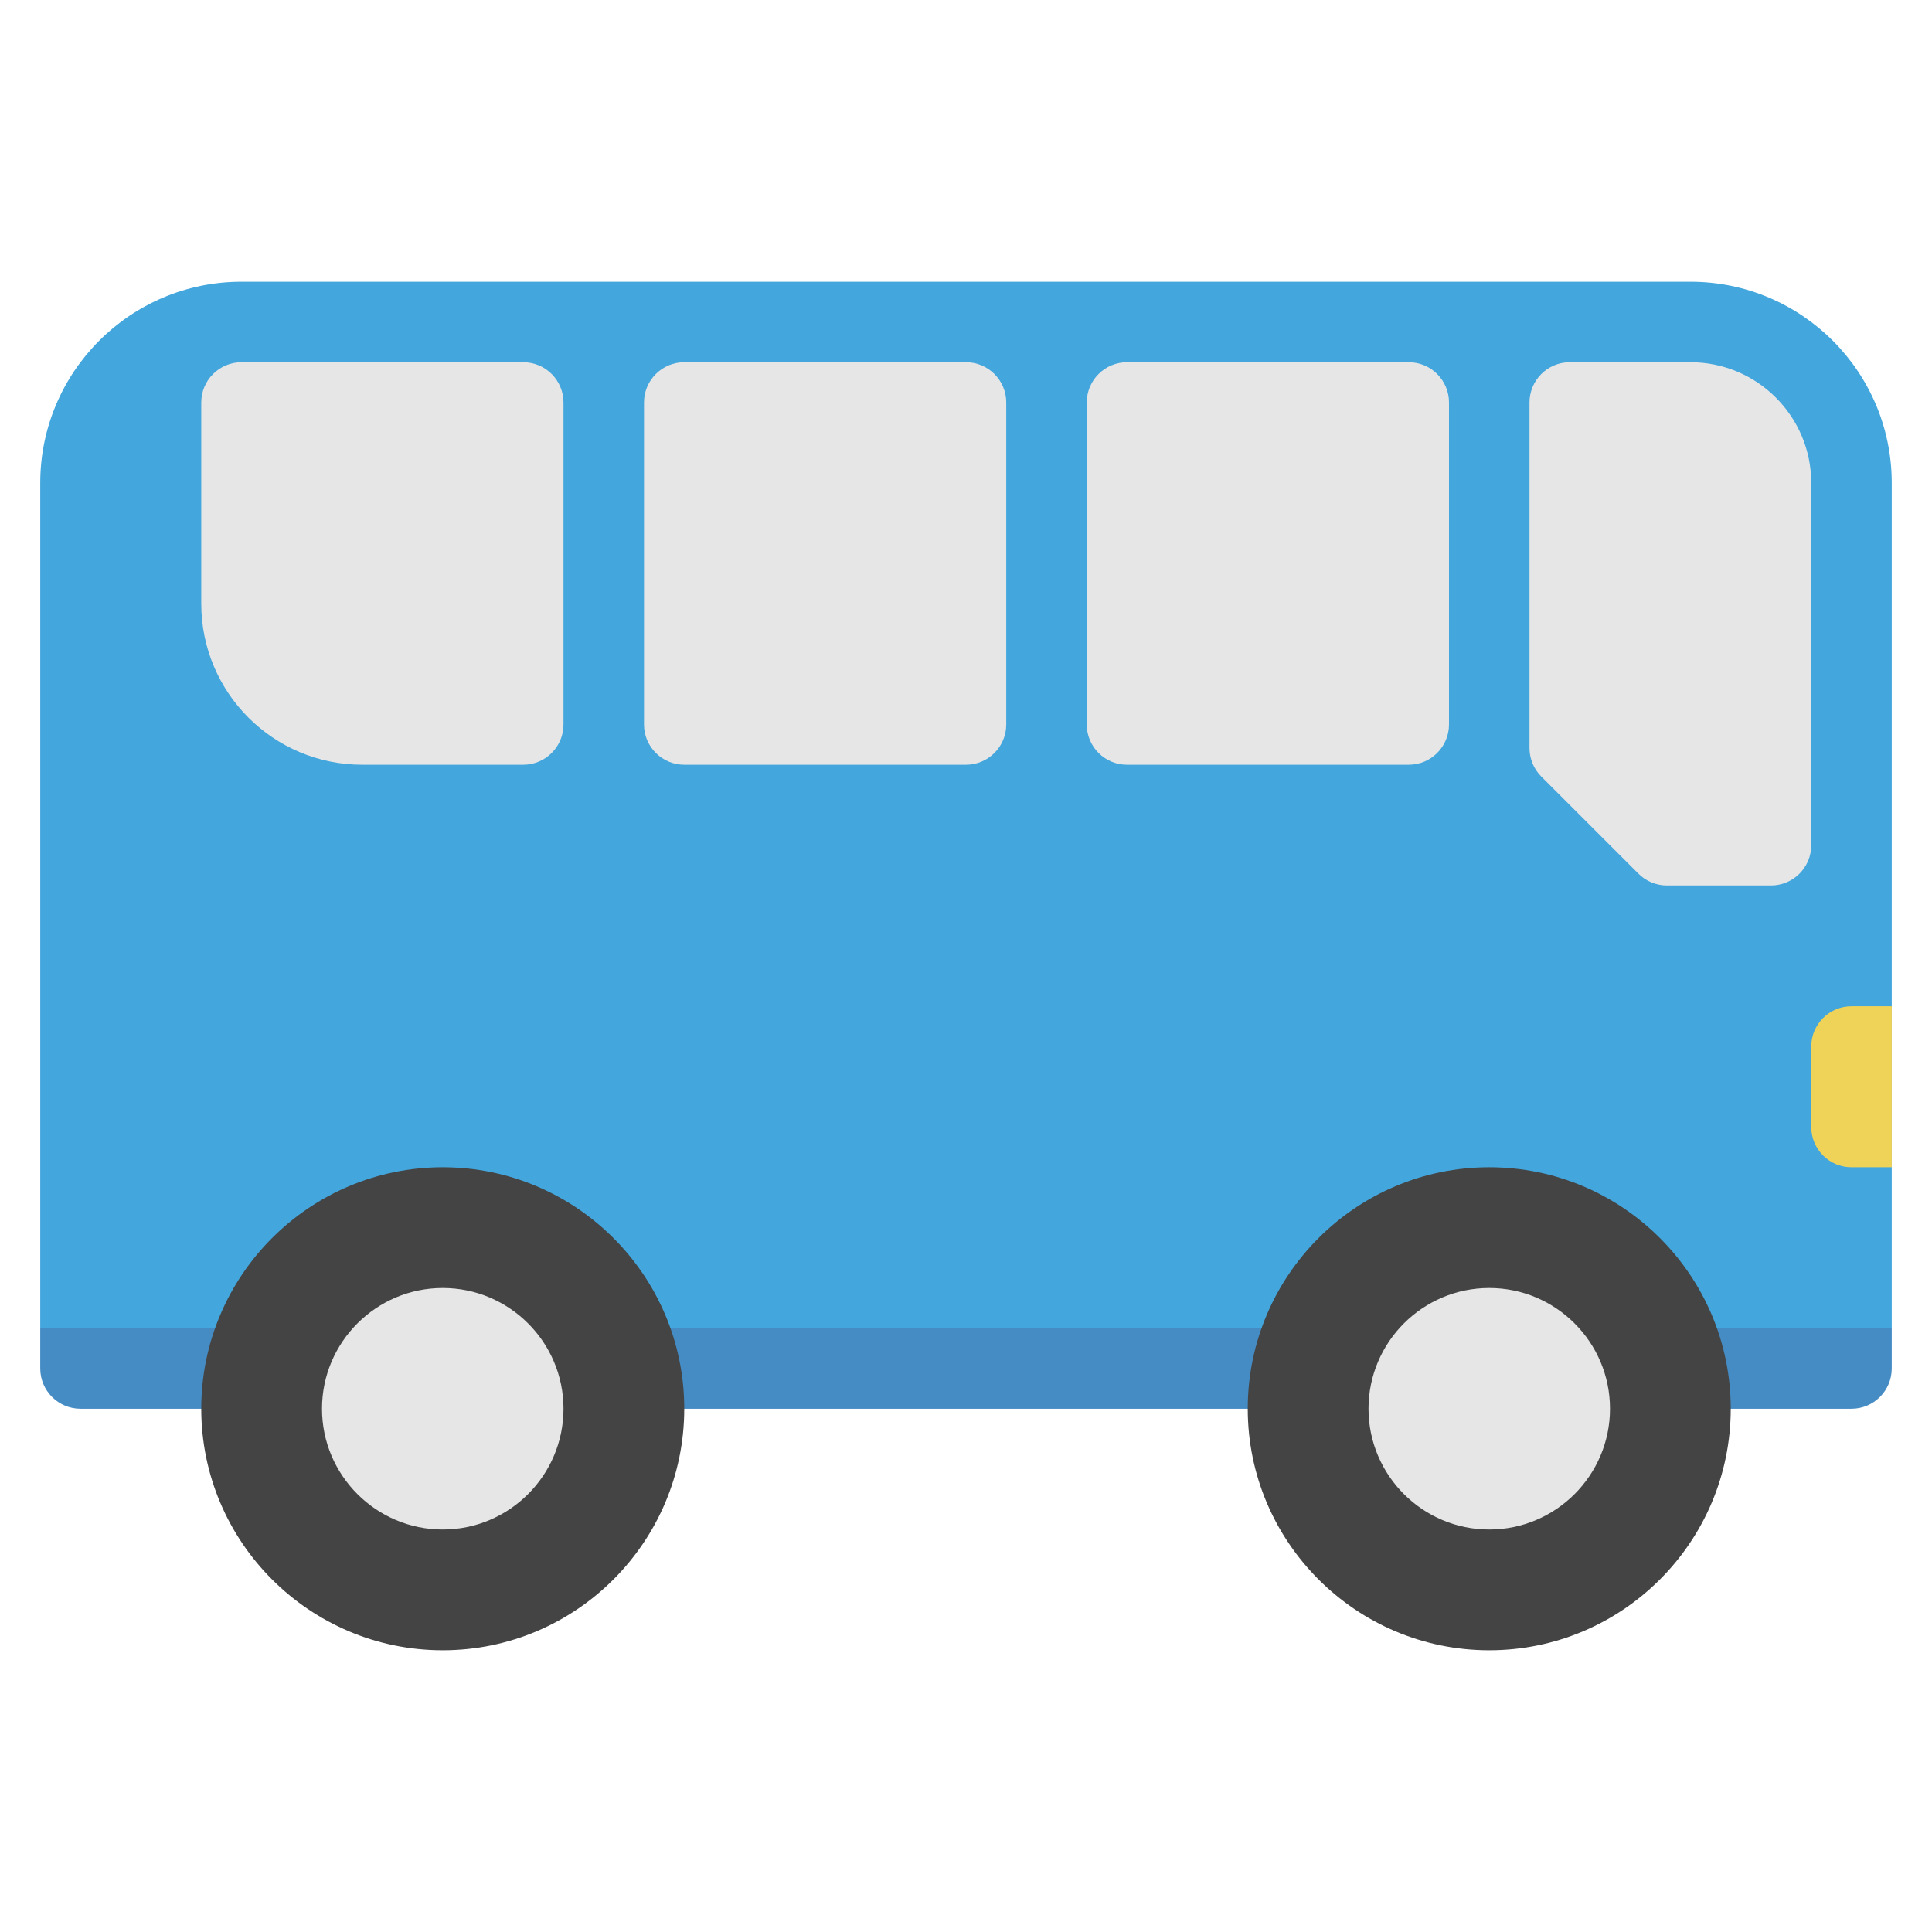 <svg xmlns="http://www.w3.org/2000/svg" viewBox="0 0 48 48" width="48" height="48"><g class="nc-icon-wrapper"><path fill="#43A6DD" d="M47,33H1V12c0-2.761,2.239-5,5-5h36c2.761,0,5,2.239,5,5V33z"></path> <path fill="#EFD358" d="M47,29h-1c-0.552,0-1-0.448-1-1v-2c0-0.552,0.448-1,1-1h1V29z"></path> <path fill="#458BC4" d="M47,33H1v1c0,0.552,0.448,1,1,1h44c0.552,0,1-0.448,1-1V33z"></path> <path fill="#444444" d="M11,41c-3.309,0-6-2.691-6-6s2.691-6,6-6s6,2.691,6,6S14.309,41,11,41z"></path> <path fill="#444444" d="M37,41c-3.309,0-6-2.691-6-6s2.691-6,6-6s6,2.691,6,6S40.309,41,37,41z"></path> <path fill="#E6E6E6" d="M11,38c-1.654,0-3-1.346-3-3s1.346-3,3-3s3,1.346,3,3S12.654,38,11,38z"></path> <path fill="#E6E6E6" d="M37,38c-1.654,0-3-1.346-3-3s1.346-3,3-3s3,1.346,3,3S38.654,38,37,38z"></path> <path fill="#E6E6E6" d="M13,19H9c-2.209,0-4-1.791-4-4v-5c0-0.552,0.448-1,1-1h7c0.552,0,1,0.448,1,1v8 C14,18.552,13.552,19,13,19z"></path> <path fill="#E6E6E6" d="M24,19h-7c-0.552,0-1-0.448-1-1v-8c0-0.552,0.448-1,1-1h7c0.552,0,1,0.448,1,1v8 C25,18.552,24.552,19,24,19z"></path> <path fill="#E6E6E6" d="M35,19h-7c-0.552,0-1-0.448-1-1v-8c0-0.552,0.448-1,1-1h7c0.552,0,1,0.448,1,1v8 C36,18.552,35.552,19,35,19z"></path> <path fill="#E6E6E6" d="M44,22h-2.586c-0.265,0-0.52-0.105-0.707-0.293l-2.414-2.414 C38.105,19.105,38,18.851,38,18.586V10c0-0.552,0.448-1,1-1h3c1.657,0,3,1.343,3,3v9C45,21.552,44.552,22,44,22z"></path></g></svg>